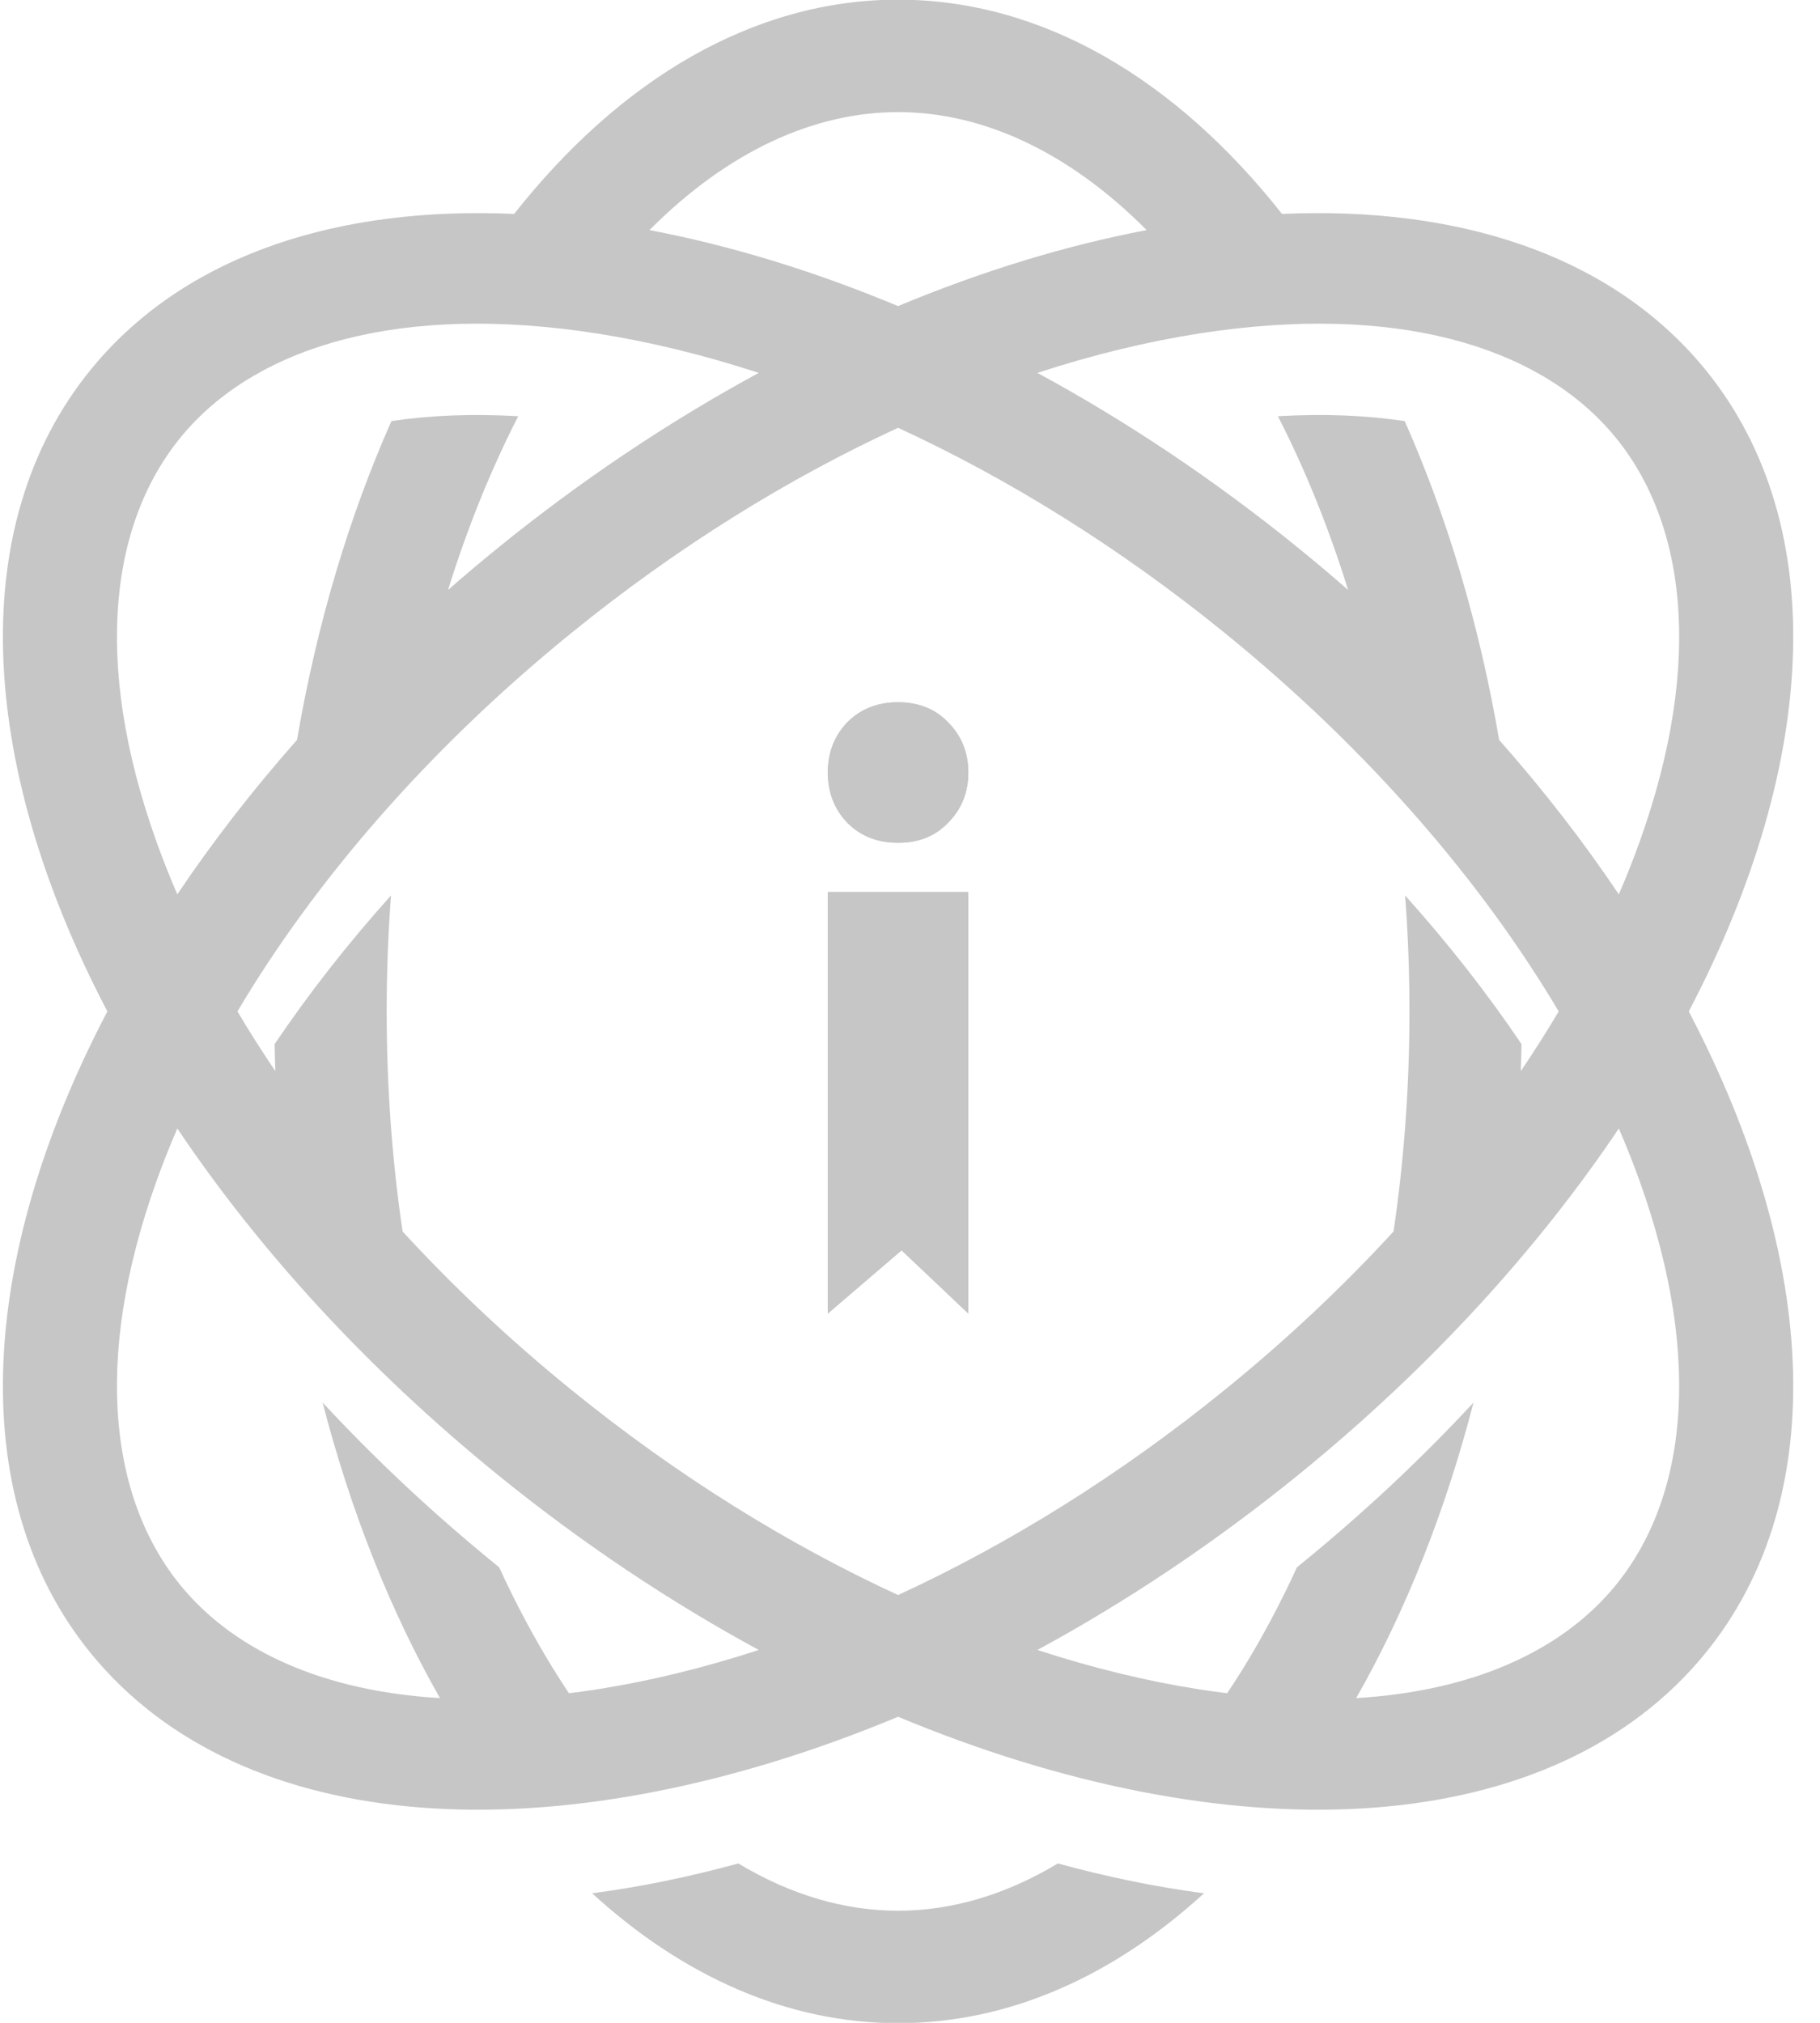 <svg width="54" height="60" viewBox="0 0 54 60" fill="none" xmlns="http://www.w3.org/2000/svg">
<path d="M24.562 26.457H28.73V38.961L26.75 37.086L24.562 38.961V26.457Z" fill="#C6C6C6"/>
<path d="M26.646 24.998C26.032 24.998 25.527 24.798 25.132 24.396C24.752 23.995 24.562 23.501 24.562 22.914C24.562 22.328 24.752 21.834 25.132 21.432C25.527 21.031 26.032 20.83 26.646 20.83C27.26 20.83 27.757 21.031 28.138 21.432C28.532 21.834 28.73 22.328 28.73 22.914C28.73 23.501 28.532 23.995 28.138 24.396C27.757 24.798 27.26 24.998 26.646 24.998Z" fill="#C6C6C6"/>
<path fill-rule="evenodd" clip-rule="evenodd" d="M21.905 55.272C20.428 55.677 18.977 55.973 17.569 56.158C20.251 58.61 23.348 60.01 26.646 60.01C29.944 60.01 33.041 58.61 35.723 56.158C34.315 55.973 32.864 55.677 31.387 55.272C29.822 56.214 28.215 56.675 26.646 56.675C25.077 56.675 23.47 56.214 21.905 55.272ZM24.562 26.457V38.961L26.75 37.086L28.73 38.961V26.457H24.562ZM25.132 24.396C25.527 24.798 26.032 24.998 26.646 24.998C27.26 24.998 27.757 24.798 28.138 24.396C28.532 23.995 28.73 23.501 28.73 22.914C28.73 22.328 28.532 21.834 28.138 21.432C27.757 21.031 27.26 20.83 26.646 20.83C26.032 20.83 25.527 21.031 25.132 21.432C24.752 21.834 24.562 22.328 24.562 22.914C24.562 23.501 24.752 23.995 25.132 24.396Z" fill="#C6C6C6"/>
<path fill-rule="evenodd" clip-rule="evenodd" d="M2.906 10.71C5.668 7.524 10.086 6.116 15.255 6.345C18.396 2.364 22.35 -0.01 26.646 -0.01C30.942 -0.01 34.896 2.364 38.037 6.345C43.205 6.116 47.624 7.524 50.386 10.71C54.384 15.325 53.986 22.606 50.106 30C53.986 37.394 54.384 44.675 50.386 49.29C45.732 54.66 36.37 54.978 26.646 50.921C16.922 54.978 7.56 54.66 2.906 49.29C-1.092 44.675 -0.694 37.394 3.186 30C-0.694 22.606 -1.092 15.325 2.906 10.71ZM17.716 9.892C11.88 8.982 7.7 10.267 5.494 12.813C3.288 15.358 2.707 19.568 4.646 24.975C4.83 25.488 5.035 26.006 5.261 26.528C6.3 24.98 7.487 23.445 8.812 21.947C9.402 18.506 10.36 15.314 11.614 12.49C12.754 12.319 14.01 12.266 15.376 12.346C14.575 13.908 13.873 15.635 13.294 17.498C13.768 17.084 14.253 16.674 14.749 16.271C17.261 14.23 19.877 12.489 22.512 11.06C20.863 10.522 19.255 10.133 17.716 9.892ZM47.798 47.187C50.004 44.641 50.585 40.431 48.646 35.025C48.462 34.512 48.257 33.994 48.031 33.472C45.623 37.057 42.425 40.574 38.543 43.729C36.031 45.77 33.415 47.511 30.78 48.94C32.429 49.478 34.037 49.867 35.576 50.108C35.858 50.152 36.136 50.19 36.41 50.224C36.574 49.98 36.735 49.728 36.895 49.47C37.463 48.548 37.994 47.551 38.481 46.488L38.543 46.438C40.435 44.901 42.165 43.277 43.72 41.601C42.878 44.854 41.693 47.816 40.238 50.368C43.675 50.164 46.233 48.992 47.798 47.187ZM48.646 24.975C50.585 19.568 50.004 15.358 47.798 12.813C45.592 10.267 41.412 8.982 35.576 9.892C34.037 10.133 32.429 10.522 30.78 11.06C33.415 12.489 36.031 14.23 38.543 16.271C39.039 16.674 39.524 17.083 39.998 17.498C39.419 15.634 38.717 13.908 37.916 12.346C39.282 12.266 40.538 12.319 41.678 12.49C42.932 15.314 43.89 18.506 44.48 21.947C45.805 23.445 46.992 24.98 48.031 26.528C48.257 26.006 48.462 25.488 48.646 24.975ZM4.646 35.025C2.707 40.431 3.288 44.641 5.494 47.187C7.059 48.992 9.616 50.164 13.054 50.368C11.599 47.816 10.413 44.854 9.572 41.601C11.127 43.277 12.857 44.901 14.749 46.438L14.81 46.488C15.298 47.551 15.829 48.548 16.397 49.47C16.556 49.728 16.718 49.98 16.881 50.224C17.156 50.19 17.434 50.152 17.716 50.108C19.255 49.867 20.863 49.478 22.512 48.94C19.877 47.511 17.261 45.77 14.749 43.729C10.867 40.574 7.669 37.057 5.261 33.472C5.035 33.994 4.83 34.512 4.646 35.025ZM41.819 30C41.819 28.832 41.775 27.684 41.69 26.56C42.992 28.01 44.145 29.489 45.144 30.97C45.139 31.238 45.132 31.506 45.122 31.772C45.522 31.181 45.897 30.59 46.247 30C43.968 26.162 40.636 22.266 36.359 18.791C33.197 16.221 29.892 14.185 26.646 12.689C23.4 14.185 20.095 16.221 16.933 18.791C12.656 22.266 9.324 26.162 7.045 30C7.395 30.59 7.77 31.181 8.17 31.772C8.16 31.506 8.153 31.238 8.148 30.97C9.147 29.489 10.3 28.01 11.601 26.56C11.517 27.684 11.473 28.832 11.473 30C11.473 32.261 11.637 34.446 11.945 36.527C13.427 38.14 15.092 39.714 16.933 41.209C20.095 43.779 23.4 45.815 26.646 47.311C29.892 45.815 33.197 43.779 36.359 41.209C38.2 39.714 39.865 38.14 41.347 36.527C41.654 34.446 41.819 32.261 41.819 30ZM19.27 6.825C21.616 4.466 24.178 3.325 26.646 3.325C29.114 3.325 31.675 4.466 34.022 6.825C31.637 7.277 29.154 8.033 26.646 9.079C24.138 8.033 21.654 7.277 19.27 6.825Z" fill="#C6C6C6"/>
</svg>
